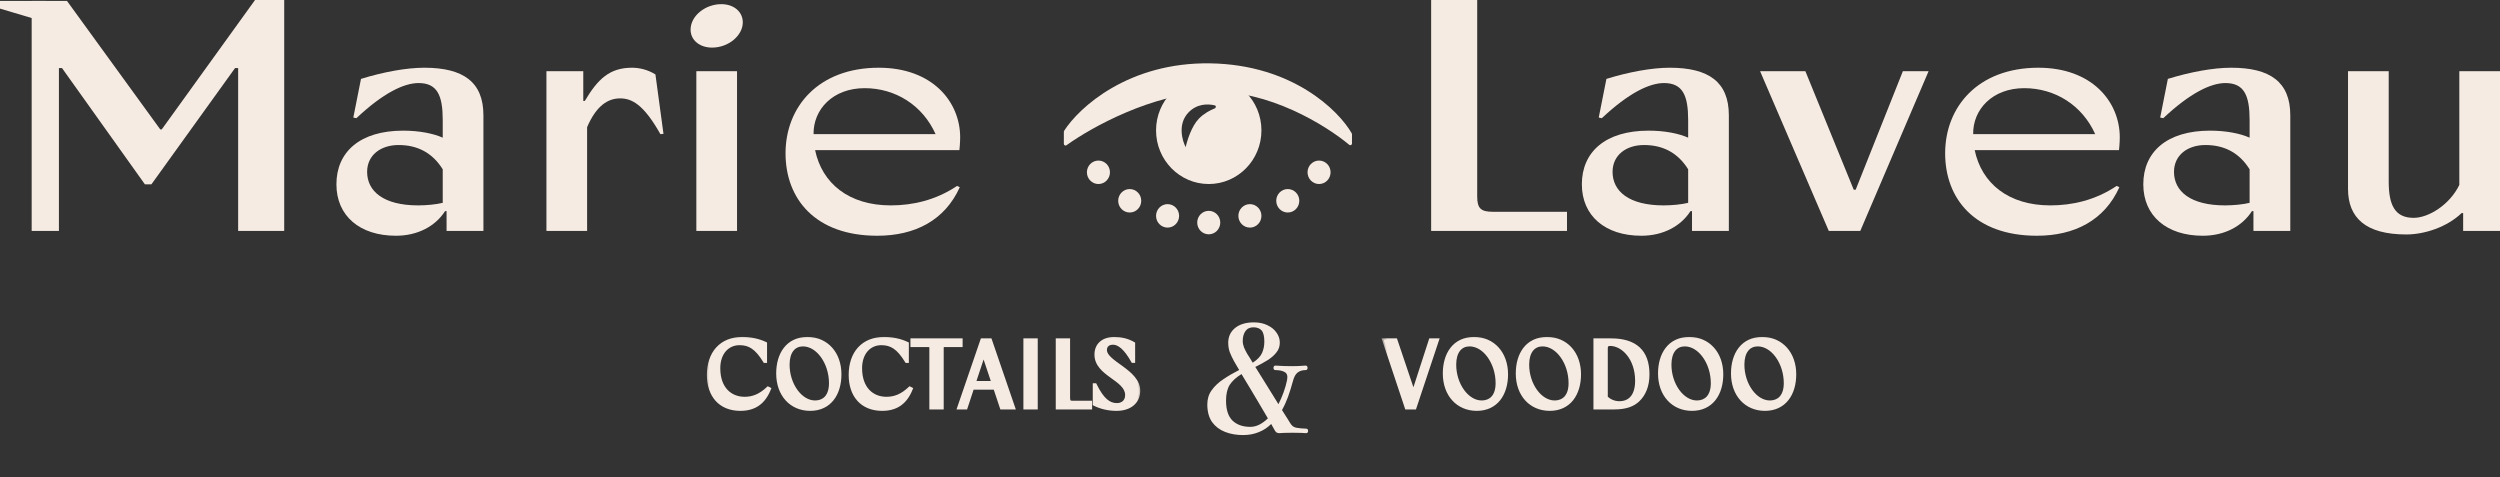<?xml version="1.0" encoding="UTF-8"?> <svg xmlns="http://www.w3.org/2000/svg" width="199" height="38" viewBox="0 0 199 38" fill="none"><rect x="0" y="0" width="199" height="38" fill="#333333" stroke="none"/><mask id="path-1-outside-1_133_11714" maskUnits="userSpaceOnUse" x="56" y="26.47" width="35" height="7" fill="black"><rect fill="white" x="56" y="26.47" width="35" height="7"></rect><path d="M60.936 27.34V28.77H60.869C60.202 27.677 59.648 27.354 58.861 27.354C57.932 27.354 57.213 28.088 57.213 29.309C57.213 30.935 58.157 31.706 59.273 31.706C59.947 31.706 60.524 31.467 61.131 30.89L61.251 30.95C60.794 32.103 60.022 32.583 58.929 32.583C57.296 32.583 56.389 31.467 56.389 29.849C56.389 28.096 57.386 26.942 59.086 26.942C59.76 26.942 60.389 27.077 60.936 27.34ZM64.273 26.942C65.801 26.942 66.857 28.119 66.857 29.796C66.857 31.362 66.055 32.583 64.49 32.583C62.962 32.583 61.906 31.422 61.906 29.729C61.906 28.186 62.677 26.942 64.273 26.942ZM62.73 29.025C62.73 30.605 63.733 31.998 64.879 31.998C65.576 31.998 66.108 31.542 66.108 30.5C66.108 28.89 65.097 27.452 63.913 27.452C63.217 27.452 62.73 27.984 62.73 29.025ZM72.223 27.34V28.77H72.156C71.489 27.677 70.935 27.354 70.148 27.354C69.219 27.354 68.5 28.088 68.5 29.309C68.5 30.935 69.444 31.706 70.56 31.706C71.234 31.706 71.811 31.467 72.418 30.89L72.538 30.95C72.081 32.103 71.309 32.583 70.216 32.583C68.583 32.583 67.676 31.467 67.676 29.849C67.676 28.096 68.672 26.942 70.373 26.942C71.047 26.942 71.676 27.077 72.223 27.34ZM72.592 27.504V27.055H76.502V27.504H75.199C75.049 27.504 74.997 27.549 74.997 27.706V32.47H74.098V27.706C74.098 27.557 74.038 27.504 73.888 27.504H72.592ZM79.716 32.47L79.192 30.897H77.409L76.892 32.47H76.308L78.166 27.055H78.832L80.69 32.47H79.716ZM77.559 30.448H79.035L78.293 28.231L77.559 30.448ZM82.483 27.055V32.47H81.584V27.055H82.483ZM85.365 32.021H86.811V32.47H84.159V27.055H85.058V31.661C85.058 31.946 85.133 32.021 85.365 32.021ZM90.236 27.34V28.763H90.161C89.569 27.699 89.045 27.317 88.596 27.317C88.206 27.317 87.989 27.534 87.989 27.864C87.989 28.86 90.641 29.519 90.641 31.1C90.641 31.976 89.981 32.583 88.88 32.583C88.289 32.583 87.667 32.463 87.105 32.178V30.628H87.18C87.749 31.796 88.274 32.208 88.903 32.208C89.3 32.208 89.682 31.983 89.682 31.444C89.682 30.156 87.24 29.841 87.24 28.223C87.24 27.437 87.794 26.942 88.701 26.942C89.217 26.942 89.749 27.055 90.236 27.34Z"></path></mask><path d="M60.936 27.34V28.77H60.869C60.202 27.677 59.648 27.354 58.861 27.354C57.932 27.354 57.213 28.088 57.213 29.309C57.213 30.935 58.157 31.706 59.273 31.706C59.947 31.706 60.524 31.467 61.131 30.89L61.251 30.95C60.794 32.103 60.022 32.583 58.929 32.583C57.296 32.583 56.389 31.467 56.389 29.849C56.389 28.096 57.386 26.942 59.086 26.942C59.76 26.942 60.389 27.077 60.936 27.34ZM64.273 26.942C65.801 26.942 66.857 28.119 66.857 29.796C66.857 31.362 66.055 32.583 64.49 32.583C62.962 32.583 61.906 31.422 61.906 29.729C61.906 28.186 62.677 26.942 64.273 26.942ZM62.73 29.025C62.73 30.605 63.733 31.998 64.879 31.998C65.576 31.998 66.108 31.542 66.108 30.5C66.108 28.89 65.097 27.452 63.913 27.452C63.217 27.452 62.73 27.984 62.73 29.025ZM72.223 27.34V28.77H72.156C71.489 27.677 70.935 27.354 70.148 27.354C69.219 27.354 68.5 28.088 68.5 29.309C68.5 30.935 69.444 31.706 70.56 31.706C71.234 31.706 71.811 31.467 72.418 30.89L72.538 30.95C72.081 32.103 71.309 32.583 70.216 32.583C68.583 32.583 67.676 31.467 67.676 29.849C67.676 28.096 68.672 26.942 70.373 26.942C71.047 26.942 71.676 27.077 72.223 27.34ZM72.592 27.504V27.055H76.502V27.504H75.199C75.049 27.504 74.997 27.549 74.997 27.706V32.47H74.098V27.706C74.098 27.557 74.038 27.504 73.888 27.504H72.592ZM79.716 32.47L79.192 30.897H77.409L76.892 32.47H76.308L78.166 27.055H78.832L80.69 32.47H79.716ZM77.559 30.448H79.035L78.293 28.231L77.559 30.448ZM82.483 27.055V32.47H81.584V27.055H82.483ZM85.365 32.021H86.811V32.47H84.159V27.055H85.058V31.661C85.058 31.946 85.133 32.021 85.365 32.021ZM90.236 27.34V28.763H90.161C89.569 27.699 89.045 27.317 88.596 27.317C88.206 27.317 87.989 27.534 87.989 27.864C87.989 28.86 90.641 29.519 90.641 31.1C90.641 31.976 89.981 32.583 88.88 32.583C88.289 32.583 87.667 32.463 87.105 32.178V30.628H87.18C87.749 31.796 88.274 32.208 88.903 32.208C89.3 32.208 89.682 31.983 89.682 31.444C89.682 30.156 87.24 29.841 87.24 28.223C87.24 27.437 87.794 26.942 88.701 26.942C89.217 26.942 89.749 27.055 90.236 27.34Z" fill="#F6EBE2"></path><path d="M60.936 27.34H61.057V27.263L60.989 27.23L60.936 27.34ZM60.936 28.77V28.891H61.057V28.77H60.936ZM60.869 28.77L60.765 28.833L60.801 28.891H60.869V28.77ZM61.131 30.89L61.185 30.781L61.109 30.743L61.047 30.802L61.131 30.89ZM61.251 30.95L61.364 30.994L61.404 30.891L61.305 30.841L61.251 30.95ZM60.936 27.34H60.815V28.77H60.936H61.057V27.34H60.936ZM60.936 28.77V28.649H60.869V28.77V28.891H60.936V28.77ZM60.869 28.77L60.972 28.707C60.635 28.154 60.319 27.783 59.978 27.552C59.634 27.318 59.273 27.233 58.861 27.233V27.354V27.476C59.236 27.476 59.546 27.552 59.842 27.753C60.142 27.956 60.436 28.293 60.765 28.833L60.869 28.77ZM58.861 27.354V27.233C58.363 27.233 57.918 27.431 57.598 27.794C57.279 28.156 57.092 28.675 57.092 29.309H57.213H57.335C57.335 28.723 57.507 28.264 57.78 27.954C58.052 27.645 58.431 27.476 58.861 27.476V27.354ZM57.213 29.309H57.092C57.092 30.146 57.335 30.777 57.737 31.201C58.138 31.625 58.687 31.828 59.273 31.828V31.706V31.585C58.744 31.585 58.262 31.402 57.913 31.034C57.563 30.665 57.335 30.099 57.335 29.309H57.213ZM59.273 31.706V31.828C59.983 31.828 60.589 31.572 61.215 30.978L61.131 30.89L61.047 30.802C60.459 31.361 59.911 31.585 59.273 31.585V31.706ZM61.131 30.89L61.077 30.998L61.197 31.058L61.251 30.95L61.305 30.841L61.185 30.781L61.131 30.89ZM61.251 30.95L61.138 30.905C60.916 31.465 60.622 31.852 60.26 32.099C59.898 32.346 59.458 32.461 58.929 32.461V32.583V32.704C59.493 32.704 59.985 32.58 60.397 32.299C60.808 32.018 61.129 31.588 61.364 30.994L61.251 30.95ZM58.929 32.583V32.461C58.142 32.461 57.542 32.193 57.137 31.742C56.731 31.288 56.511 30.636 56.511 29.849H56.389H56.268C56.268 30.68 56.501 31.395 56.956 31.903C57.413 32.414 58.083 32.704 58.929 32.704V32.583ZM56.389 29.849H56.511C56.511 28.995 56.753 28.3 57.19 27.82C57.625 27.341 58.265 27.064 59.086 27.064V26.942V26.821C58.207 26.821 57.498 27.12 57.01 27.657C56.524 28.192 56.268 28.95 56.268 29.849H56.389ZM59.086 26.942V27.064C59.744 27.064 60.355 27.195 60.884 27.449L60.936 27.34L60.989 27.23C60.424 26.959 59.776 26.821 59.086 26.821V26.942ZM64.273 26.942V27.064C65.004 27.064 65.617 27.344 66.048 27.822C66.48 28.3 66.736 28.983 66.736 29.796H66.857H66.978C66.978 28.932 66.706 28.188 66.228 27.659C65.749 27.129 65.07 26.821 64.273 26.821V26.942ZM66.857 29.796H66.736C66.736 30.56 66.54 31.227 66.165 31.701C65.793 32.172 65.238 32.461 64.49 32.461V32.583V32.704C65.308 32.704 65.935 32.383 66.356 31.852C66.773 31.324 66.978 30.598 66.978 29.796H66.857ZM64.49 32.583V32.461C63.758 32.461 63.146 32.184 62.715 31.709C62.283 31.233 62.027 30.55 62.027 29.729H61.906H61.785C61.785 30.6 62.057 31.345 62.535 31.872C63.014 32.401 63.694 32.704 64.49 32.704V32.583ZM61.906 29.729H62.027C62.027 28.976 62.216 28.308 62.587 27.832C62.955 27.359 63.51 27.064 64.273 27.064V26.942V26.821C63.44 26.821 62.812 27.148 62.395 27.683C61.982 28.213 61.785 28.939 61.785 29.729H61.906ZM62.73 29.025H62.608C62.608 29.84 62.867 30.608 63.276 31.175C63.685 31.741 64.255 32.12 64.879 32.12V31.998V31.877C64.358 31.877 63.853 31.559 63.473 31.033C63.094 30.509 62.851 29.791 62.851 29.025H62.73ZM64.879 31.998V32.12C65.255 32.12 65.598 31.996 65.845 31.721C66.091 31.448 66.229 31.041 66.229 30.5H66.108H65.987C65.987 31.001 65.859 31.343 65.665 31.559C65.472 31.773 65.201 31.877 64.879 31.877V31.998ZM66.108 30.5H66.229C66.229 29.671 65.969 28.884 65.553 28.302C65.138 27.721 64.557 27.331 63.913 27.331V27.452V27.573C64.453 27.573 64.969 27.902 65.356 28.443C65.741 28.982 65.987 29.719 65.987 30.5H66.108ZM63.913 27.452V27.331C63.531 27.331 63.199 27.478 62.965 27.773C62.734 28.064 62.608 28.487 62.608 29.025H62.73H62.851C62.851 28.521 62.969 28.158 63.155 27.923C63.339 27.692 63.599 27.573 63.913 27.573V27.452ZM72.223 27.34H72.344V27.263L72.275 27.23L72.223 27.34ZM72.223 28.77V28.891H72.344V28.77H72.223ZM72.156 28.77L72.052 28.833L72.088 28.891H72.156V28.77ZM72.418 30.89L72.472 30.781L72.396 30.743L72.334 30.802L72.418 30.89ZM72.538 30.95L72.65 30.994L72.691 30.891L72.592 30.841L72.538 30.95ZM72.223 27.34H72.102V28.77H72.223H72.344V27.34H72.223ZM72.223 28.77V28.649H72.156V28.77V28.891H72.223V28.77ZM72.156 28.77L72.259 28.707C71.922 28.154 71.606 27.783 71.265 27.552C70.921 27.318 70.56 27.233 70.148 27.233V27.354V27.476C70.523 27.476 70.833 27.552 71.129 27.753C71.428 27.956 71.723 28.293 72.052 28.833L72.156 28.77ZM70.148 27.354V27.233C69.65 27.233 69.204 27.431 68.885 27.794C68.566 28.156 68.379 28.675 68.379 29.309H68.5H68.622C68.622 28.723 68.794 28.264 69.067 27.954C69.339 27.645 69.717 27.476 70.148 27.476V27.354ZM68.5 29.309H68.379C68.379 30.146 68.622 30.777 69.024 31.201C69.425 31.625 69.974 31.828 70.56 31.828V31.706V31.585C70.031 31.585 69.549 31.402 69.2 31.034C68.85 30.665 68.622 30.099 68.622 29.309H68.5ZM70.56 31.706V31.828C71.27 31.828 71.876 31.572 72.501 30.978L72.418 30.89L72.334 30.802C71.746 31.361 71.198 31.585 70.56 31.585V31.706ZM72.418 30.89L72.364 30.998L72.483 31.058L72.538 30.95L72.592 30.841L72.472 30.781L72.418 30.89ZM72.538 30.95L72.425 30.905C72.203 31.465 71.909 31.852 71.547 32.099C71.185 32.346 70.744 32.461 70.216 32.461V32.583V32.704C70.78 32.704 71.272 32.58 71.684 32.299C72.095 32.018 72.415 31.588 72.65 30.994L72.538 30.95ZM70.216 32.583V32.461C69.428 32.461 68.828 32.193 68.424 31.742C68.018 31.288 67.798 30.636 67.798 29.849H67.676H67.555C67.555 30.68 67.788 31.395 68.243 31.903C68.7 32.414 69.37 32.704 70.216 32.704V32.583ZM67.676 29.849H67.798C67.798 28.995 68.04 28.3 68.477 27.82C68.912 27.341 69.552 27.064 70.373 27.064V26.942V26.821C69.494 26.821 68.785 27.12 68.297 27.657C67.811 28.192 67.555 28.95 67.555 29.849H67.676ZM70.373 26.942V27.064C71.031 27.064 71.642 27.195 72.171 27.449L72.223 27.34L72.275 27.23C71.71 26.959 71.063 26.821 70.373 26.821V26.942ZM72.592 27.504H72.471V27.626H72.592V27.504ZM72.592 27.055V26.933H72.471V27.055H72.592ZM76.502 27.055H76.624V26.933H76.502V27.055ZM76.502 27.504V27.626H76.624V27.504H76.502ZM74.997 32.47V32.592H75.118V32.47H74.997ZM74.098 32.47H73.976V32.592H74.098V32.47ZM72.592 27.504H72.713V27.055H72.592H72.471V27.504H72.592ZM72.592 27.055V27.176H76.502V27.055V26.933H72.592V27.055ZM76.502 27.055H76.381V27.504H76.502H76.624V27.055H76.502ZM76.502 27.504V27.383H75.199V27.504V27.626H76.502V27.504ZM75.199 27.504V27.383C75.12 27.383 75.025 27.393 74.957 27.459C74.888 27.527 74.875 27.622 74.875 27.706H74.997H75.118C75.118 27.634 75.132 27.628 75.126 27.633C75.123 27.636 75.123 27.634 75.134 27.631C75.146 27.628 75.166 27.626 75.199 27.626V27.504ZM74.997 27.706H74.875V32.47H74.997H75.118V27.706H74.997ZM74.997 32.47V32.349H74.098V32.47V32.592H74.997V32.47ZM74.098 32.47H74.219V27.706H74.098H73.976V32.47H74.098ZM74.098 27.706H74.219C74.219 27.62 74.203 27.527 74.132 27.461C74.064 27.396 73.972 27.383 73.888 27.383V27.504V27.626C73.919 27.626 73.939 27.628 73.952 27.632C73.958 27.634 73.962 27.635 73.964 27.636C73.965 27.637 73.965 27.637 73.965 27.637C73.966 27.637 73.966 27.637 73.966 27.637C73.966 27.637 73.966 27.637 73.966 27.637C73.966 27.637 73.966 27.637 73.966 27.637C73.966 27.637 73.966 27.637 73.966 27.637C73.966 27.638 73.966 27.638 73.966 27.638C73.967 27.64 73.969 27.642 73.97 27.647C73.973 27.658 73.976 27.676 73.976 27.706H74.098ZM73.888 27.504V27.383H72.592V27.504V27.626H73.888V27.504ZM79.716 32.47L79.601 32.509L79.629 32.592H79.716V32.47ZM79.192 30.897L79.307 30.859L79.279 30.776H79.192V30.897ZM77.409 30.897V30.776H77.321L77.294 30.86L77.409 30.897ZM76.892 32.47V32.592H76.98L77.008 32.508L76.892 32.47ZM76.308 32.47L76.193 32.431L76.138 32.592H76.308V32.47ZM78.166 27.055V26.933H78.079L78.051 27.015L78.166 27.055ZM78.832 27.055L78.947 27.015L78.919 26.933H78.832V27.055ZM80.69 32.47V32.592H80.86L80.805 32.431L80.69 32.47ZM77.559 30.448L77.444 30.41L77.391 30.569H77.559V30.448ZM79.035 30.448V30.569H79.203L79.15 30.41L79.035 30.448ZM78.293 28.231L78.408 28.192L78.293 27.847L78.178 28.193L78.293 28.231ZM79.716 32.47L79.831 32.432L79.307 30.859L79.192 30.897L79.077 30.936L79.601 32.509L79.716 32.47ZM79.192 30.897V30.776H77.409V30.897V31.019H79.192V30.897ZM77.409 30.897L77.294 30.86L76.777 32.432L76.892 32.47L77.008 32.508L77.525 30.935L77.409 30.897ZM76.892 32.47V32.349H76.308V32.47V32.592H76.892V32.47ZM76.308 32.47L76.423 32.51L78.281 27.094L78.166 27.055L78.051 27.015L76.193 32.431L76.308 32.47ZM78.166 27.055V27.176H78.832V27.055V26.933H78.166V27.055ZM78.832 27.055L78.718 27.094L80.575 32.51L80.69 32.47L80.805 32.431L78.947 27.015L78.832 27.055ZM80.69 32.47V32.349H79.716V32.47V32.592H80.69V32.47ZM77.559 30.448V30.569H79.035V30.448V30.327H77.559V30.448ZM79.035 30.448L79.15 30.41L78.408 28.192L78.293 28.231L78.178 28.269L78.92 30.486L79.035 30.448ZM78.293 28.231L78.178 28.193L77.444 30.41L77.559 30.448L77.674 30.486L78.408 28.269L78.293 28.231ZM82.483 27.055H82.604V26.933H82.483V27.055ZM82.483 32.47V32.592H82.604V32.47H82.483ZM81.584 32.47H81.463V32.592H81.584V32.47ZM81.584 27.055V26.933H81.463V27.055H81.584ZM82.483 27.055H82.362V32.47H82.483H82.604V27.055H82.483ZM82.483 32.47V32.349H81.584V32.47V32.592H82.483V32.47ZM81.584 32.47H81.706V27.055H81.584H81.463V32.47H81.584ZM81.584 27.055V27.176H82.483V27.055V26.933H81.584V27.055ZM86.811 32.021H86.932V31.9H86.811V32.021ZM86.811 32.47V32.592H86.932V32.47H86.811ZM84.159 32.47H84.038V32.592H84.159V32.47ZM84.159 27.055V26.933H84.038V27.055H84.159ZM85.058 27.055H85.179V26.933H85.058V27.055ZM85.365 32.021V32.142H86.811V32.021V31.9H85.365V32.021ZM86.811 32.021H86.689V32.47H86.811H86.932V32.021H86.811ZM86.811 32.47V32.349H84.159V32.47V32.592H86.811V32.47ZM84.159 32.47H84.28V27.055H84.159H84.038V32.47H84.159ZM84.159 27.055V27.176H85.058V27.055V26.933H84.159V27.055ZM85.058 27.055H84.937V31.661H85.058H85.179V27.055H85.058ZM85.058 31.661H84.937C84.937 31.805 84.953 31.937 85.033 32.028C85.118 32.125 85.243 32.142 85.365 32.142V32.021V31.9C85.254 31.9 85.226 31.88 85.215 31.868C85.2 31.85 85.179 31.802 85.179 31.661H85.058ZM90.236 27.34H90.357V27.27L90.297 27.235L90.236 27.34ZM90.236 28.763V28.884H90.357V28.763H90.236ZM90.161 28.763L90.055 28.822L90.09 28.884H90.161V28.763ZM87.105 32.178H86.984V32.253L87.05 32.286L87.105 32.178ZM87.105 30.628V30.506H86.984V30.628H87.105ZM87.18 30.628L87.289 30.575L87.256 30.506H87.18V30.628ZM90.236 27.34H90.115V28.763H90.236H90.357V27.34H90.236ZM90.236 28.763V28.641H90.161V28.763V28.884H90.236V28.763ZM90.161 28.763L90.267 28.704C89.674 27.637 89.118 27.196 88.596 27.196V27.317V27.438C88.972 27.438 89.465 27.761 90.055 28.822L90.161 28.763ZM88.596 27.317V27.196C88.379 27.196 88.195 27.256 88.064 27.378C87.932 27.5 87.868 27.672 87.868 27.864H87.989H88.11C88.11 27.727 88.155 27.624 88.229 27.556C88.304 27.486 88.423 27.438 88.596 27.438V27.317ZM87.989 27.864H87.868C87.868 28.168 88.069 28.427 88.322 28.657C88.576 28.889 88.917 29.121 89.243 29.36C89.574 29.603 89.895 29.858 90.133 30.145C90.37 30.43 90.519 30.741 90.519 31.1H90.641H90.762C90.762 30.668 90.58 30.304 90.32 29.99C90.061 29.678 89.719 29.409 89.387 29.165C89.049 28.917 88.727 28.699 88.485 28.478C88.24 28.255 88.11 28.058 88.11 27.864H87.989ZM90.641 31.1H90.519C90.519 31.505 90.368 31.842 90.094 32.078C89.819 32.316 89.409 32.461 88.88 32.461V32.583V32.704C89.453 32.704 89.923 32.546 90.253 32.262C90.584 31.976 90.762 31.57 90.762 31.1H90.641ZM88.88 32.583V32.461C88.304 32.461 87.702 32.345 87.16 32.07L87.105 32.178L87.05 32.286C87.632 32.581 88.273 32.704 88.88 32.704V32.583ZM87.105 32.178H87.226V30.628H87.105H86.984V32.178H87.105ZM87.105 30.628V30.749H87.18V30.628V30.506H87.105V30.628ZM87.18 30.628L87.071 30.681C87.359 31.271 87.64 31.683 87.938 31.947C88.24 32.215 88.557 32.33 88.903 32.33V32.208V32.087C88.619 32.087 88.359 31.996 88.099 31.765C87.836 31.532 87.571 31.153 87.289 30.575L87.18 30.628ZM88.903 32.208V32.33C89.123 32.33 89.348 32.267 89.52 32.121C89.695 31.971 89.803 31.745 89.803 31.444H89.682H89.561C89.561 31.683 89.478 31.838 89.362 31.936C89.244 32.037 89.08 32.087 88.903 32.087V32.208ZM89.682 31.444H89.803C89.803 31.079 89.628 30.789 89.387 30.541C89.149 30.295 88.832 30.077 88.532 29.859C87.914 29.412 87.361 28.962 87.361 28.223H87.24H87.119C87.119 29.102 87.786 29.619 88.39 30.056C88.7 30.28 88.994 30.483 89.213 30.709C89.43 30.933 89.561 31.165 89.561 31.444H89.682ZM87.24 28.223H87.361C87.361 27.86 87.488 27.575 87.71 27.379C87.935 27.181 88.269 27.064 88.701 27.064V26.942V26.821C88.226 26.821 87.83 26.951 87.55 27.197C87.269 27.445 87.119 27.8 87.119 28.223H87.24ZM88.701 26.942V27.064C89.2 27.064 89.71 27.172 90.175 27.444L90.236 27.34L90.297 27.235C89.789 26.937 89.235 26.821 88.701 26.821V26.942Z" fill="#F6EBE2" mask="url(#path-1-outside-1_133_11714)"></path><path d="M98.943 34.631C98.421 34.631 97.945 34.548 97.517 34.381C97.089 34.214 96.744 33.953 96.483 33.597C96.229 33.234 96.102 32.766 96.102 32.193C96.102 31.757 96.218 31.38 96.45 31.061C96.683 30.734 96.991 30.444 97.376 30.19C97.76 29.928 98.181 29.682 98.638 29.45C98.544 29.283 98.461 29.141 98.388 29.025C98.315 28.901 98.261 28.807 98.225 28.742C98.101 28.517 97.993 28.288 97.898 28.056C97.811 27.817 97.767 27.559 97.767 27.283C97.767 26.797 97.949 26.405 98.312 26.108C98.682 25.81 99.179 25.661 99.803 25.661C100.224 25.661 100.587 25.737 100.892 25.89C101.204 26.035 101.443 26.231 101.61 26.478C101.784 26.717 101.872 26.982 101.872 27.272C101.872 27.57 101.784 27.828 101.61 28.045C101.443 28.263 101.215 28.466 100.924 28.655C100.634 28.836 100.3 29.021 99.923 29.21C100.097 29.486 100.289 29.794 100.5 30.135C100.71 30.476 100.924 30.821 101.142 31.169C101.36 31.518 101.567 31.852 101.763 32.171C101.908 31.895 102.038 31.598 102.155 31.278C102.278 30.952 102.376 30.614 102.448 30.266C102.514 29.939 102.456 29.725 102.274 29.624C102.093 29.515 101.846 29.46 101.534 29.46C101.425 29.46 101.371 29.402 101.371 29.286C101.371 29.163 101.425 29.101 101.534 29.101C101.621 29.101 101.755 29.108 101.937 29.123C102.118 29.137 102.405 29.145 102.797 29.145C103.167 29.145 103.428 29.137 103.581 29.123C103.733 29.108 103.846 29.101 103.918 29.101C104.027 29.101 104.081 29.163 104.081 29.286C104.081 29.402 104.027 29.46 103.918 29.46C103.664 29.46 103.454 29.526 103.287 29.656C103.12 29.787 102.993 30.026 102.906 30.375C102.79 30.803 102.663 31.209 102.525 31.594C102.387 31.971 102.227 32.32 102.046 32.639C102.22 32.9 102.365 33.129 102.481 33.325C102.605 33.514 102.681 33.637 102.71 33.695C102.768 33.789 102.837 33.869 102.917 33.934C102.996 33.993 103.098 34.032 103.221 34.054C103.323 34.069 103.439 34.083 103.57 34.098C103.708 34.112 103.835 34.12 103.951 34.12C104.067 34.12 104.125 34.181 104.125 34.305C104.125 34.421 104.067 34.479 103.951 34.479C103.878 34.479 103.755 34.472 103.581 34.457C103.406 34.45 103.171 34.446 102.873 34.446C102.612 34.446 102.39 34.45 102.209 34.457C102.028 34.472 101.904 34.479 101.839 34.479C101.759 34.479 101.69 34.464 101.632 34.435C101.574 34.406 101.52 34.345 101.469 34.25C101.432 34.178 101.338 34.011 101.186 33.749C100.895 34.04 100.562 34.258 100.184 34.403C99.814 34.555 99.4 34.631 98.943 34.631ZM99.52 33.978C99.767 33.978 100.006 33.92 100.239 33.804C100.478 33.681 100.707 33.514 100.924 33.303C100.736 32.977 100.518 32.606 100.271 32.193C100.025 31.772 99.774 31.351 99.52 30.93C99.266 30.502 99.034 30.117 98.823 29.776C98.388 30.045 98.072 30.335 97.876 30.647C97.688 30.959 97.593 31.373 97.593 31.888C97.593 32.614 97.764 33.144 98.105 33.477C98.453 33.811 98.925 33.978 99.52 33.978ZM99.716 28.872C100.093 28.626 100.34 28.368 100.456 28.1C100.58 27.831 100.641 27.53 100.641 27.196C100.641 26.768 100.569 26.47 100.424 26.303C100.279 26.137 100.061 26.053 99.77 26.053C99.487 26.053 99.273 26.158 99.128 26.369C98.99 26.572 98.921 26.833 98.921 27.152C98.921 27.312 98.958 27.486 99.03 27.675C99.11 27.857 99.197 28.027 99.291 28.187C99.335 28.252 99.393 28.343 99.466 28.459C99.538 28.575 99.622 28.713 99.716 28.872Z" fill="#F6EBE2"></path><mask id="path-4-outside-2_133_11714" maskUnits="userSpaceOnUse" x="109.956" y="26.47" width="34" height="7" fill="black"><rect fill="white" x="109.956" y="26.47" width="34" height="7"></rect><path d="M112.472 31.1H112.547L113.858 27.055H114.427L112.622 32.47H111.948L110.143 27.055H111.109L112.472 31.1ZM117.336 26.942C118.864 26.942 119.92 28.119 119.92 29.796C119.92 31.362 119.119 32.583 117.553 32.583C116.025 32.583 114.969 31.422 114.969 29.729C114.969 28.186 115.74 26.942 117.336 26.942ZM115.793 29.025C115.793 30.605 116.797 31.998 117.943 31.998C118.639 31.998 119.171 31.542 119.171 30.5C119.171 28.89 118.16 27.452 116.976 27.452C116.28 27.452 115.793 27.984 115.793 29.025ZM123.144 26.942C124.672 26.942 125.728 28.119 125.728 29.796C125.728 31.362 124.927 32.583 123.361 32.583C121.833 32.583 120.777 31.422 120.777 29.729C120.777 28.186 121.548 26.942 123.144 26.942ZM121.601 29.025C121.601 30.605 122.605 31.998 123.751 31.998C124.447 31.998 124.979 31.542 124.979 30.5C124.979 28.89 123.968 27.452 122.784 27.452C122.088 27.452 121.601 27.984 121.601 29.025ZM126.959 27.055H128.225C130.18 27.055 131.177 27.961 131.177 29.796C131.177 30.733 130.877 31.384 130.435 31.826C130.008 32.253 129.409 32.47 128.472 32.47H126.959V27.055ZM127.858 27.714V31.639C128.12 31.879 128.465 32.058 128.922 32.058C129.589 32.058 130.278 31.639 130.278 30.313C130.278 28.53 129.177 27.414 128.165 27.414C127.956 27.414 127.858 27.504 127.858 27.714ZM134.467 26.942C135.995 26.942 137.051 28.119 137.051 29.796C137.051 31.362 136.25 32.583 134.685 32.583C133.156 32.583 132.1 31.422 132.1 29.729C132.1 28.186 132.872 26.942 134.467 26.942ZM132.924 29.025C132.924 30.605 133.928 31.998 135.074 31.998C135.771 31.998 136.302 31.542 136.302 30.5C136.302 28.89 135.291 27.452 134.108 27.452C133.411 27.452 132.924 27.984 132.924 29.025ZM140.275 26.942C141.803 26.942 142.859 28.119 142.859 29.796C142.859 31.362 142.058 32.583 140.492 32.583C138.964 32.583 137.908 31.422 137.908 29.729C137.908 28.186 138.68 26.942 140.275 26.942ZM138.732 29.025C138.732 30.605 139.736 31.998 140.882 31.998C141.579 31.998 142.11 31.542 142.11 30.5C142.11 28.89 141.099 27.452 139.916 27.452C139.219 27.452 138.732 27.984 138.732 29.025Z"></path></mask><path d="M112.472 31.1H112.547L113.858 27.055H114.427L112.622 32.47H111.948L110.143 27.055H111.109L112.472 31.1ZM117.336 26.942C118.864 26.942 119.92 28.119 119.92 29.796C119.92 31.362 119.119 32.583 117.553 32.583C116.025 32.583 114.969 31.422 114.969 29.729C114.969 28.186 115.74 26.942 117.336 26.942ZM115.793 29.025C115.793 30.605 116.797 31.998 117.943 31.998C118.639 31.998 119.171 31.542 119.171 30.5C119.171 28.89 118.16 27.452 116.976 27.452C116.28 27.452 115.793 27.984 115.793 29.025ZM123.144 26.942C124.672 26.942 125.728 28.119 125.728 29.796C125.728 31.362 124.927 32.583 123.361 32.583C121.833 32.583 120.777 31.422 120.777 29.729C120.777 28.186 121.548 26.942 123.144 26.942ZM121.601 29.025C121.601 30.605 122.605 31.998 123.751 31.998C124.447 31.998 124.979 31.542 124.979 30.5C124.979 28.89 123.968 27.452 122.784 27.452C122.088 27.452 121.601 27.984 121.601 29.025ZM126.959 27.055H128.225C130.18 27.055 131.177 27.961 131.177 29.796C131.177 30.733 130.877 31.384 130.435 31.826C130.008 32.253 129.409 32.47 128.472 32.47H126.959V27.055ZM127.858 27.714V31.639C128.12 31.879 128.465 32.058 128.922 32.058C129.589 32.058 130.278 31.639 130.278 30.313C130.278 28.53 129.177 27.414 128.165 27.414C127.956 27.414 127.858 27.504 127.858 27.714ZM134.467 26.942C135.995 26.942 137.051 28.119 137.051 29.796C137.051 31.362 136.25 32.583 134.685 32.583C133.156 32.583 132.1 31.422 132.1 29.729C132.1 28.186 132.872 26.942 134.467 26.942ZM132.924 29.025C132.924 30.605 133.928 31.998 135.074 31.998C135.771 31.998 136.302 31.542 136.302 30.5C136.302 28.89 135.291 27.452 134.108 27.452C133.411 27.452 132.924 27.984 132.924 29.025ZM140.275 26.942C141.803 26.942 142.859 28.119 142.859 29.796C142.859 31.362 142.058 32.583 140.492 32.583C138.964 32.583 137.908 31.422 137.908 29.729C137.908 28.186 138.68 26.942 140.275 26.942ZM138.732 29.025C138.732 30.605 139.736 31.998 140.882 31.998C141.579 31.998 142.11 31.542 142.11 30.5C142.11 28.89 141.099 27.452 139.916 27.452C139.219 27.452 138.732 27.984 138.732 29.025Z" fill="#F6EBE2"></path><path d="M112.472 31.1L112.357 31.138L112.385 31.221H112.472V31.1ZM112.547 31.1V31.221H112.635L112.663 31.137L112.547 31.1ZM113.858 27.055V26.933H113.77L113.743 27.017L113.858 27.055ZM114.427 27.055L114.542 27.093L114.596 26.933H114.427V27.055ZM112.622 32.47V32.592H112.71L112.737 32.509L112.622 32.47ZM111.948 32.47L111.833 32.509L111.861 32.592H111.948V32.47ZM110.143 27.055V26.933H109.975L110.028 27.093L110.143 27.055ZM111.109 27.055L111.224 27.016L111.196 26.933H111.109V27.055ZM112.472 31.1V31.221H112.547V31.1V30.978H112.472V31.1ZM112.547 31.1L112.663 31.137L113.973 27.092L113.858 27.055L113.743 27.017L112.432 31.062L112.547 31.1ZM113.858 27.055V27.176H114.427V27.055V26.933H113.858V27.055ZM114.427 27.055L114.312 27.017L112.507 32.432L112.622 32.47L112.737 32.509L114.542 27.093L114.427 27.055ZM112.622 32.47V32.349H111.948V32.47V32.592H112.622V32.47ZM111.948 32.47L112.063 32.432L110.258 27.017L110.143 27.055L110.028 27.093L111.833 32.509L111.948 32.47ZM110.143 27.055V27.176H111.109V27.055V26.933H110.143V27.055ZM111.109 27.055L110.994 27.094L112.357 31.138L112.472 31.1L112.587 31.061L111.224 27.016L111.109 27.055ZM117.336 26.942V27.064C118.067 27.064 118.68 27.344 119.111 27.822C119.543 28.3 119.799 28.983 119.799 29.796H119.92H120.041C120.041 28.932 119.769 28.188 119.291 27.659C118.812 27.129 118.133 26.821 117.336 26.821V26.942ZM119.92 29.796H119.799C119.799 30.56 119.603 31.227 119.229 31.701C118.857 32.172 118.301 32.461 117.553 32.461V32.583V32.704C118.371 32.704 118.999 32.383 119.419 31.852C119.836 31.324 120.041 30.598 120.041 29.796H119.92ZM117.553 32.583V32.461C116.822 32.461 116.209 32.184 115.778 31.709C115.346 31.233 115.09 30.55 115.09 29.729H114.969H114.848C114.848 30.6 115.12 31.345 115.598 31.872C116.077 32.401 116.757 32.704 117.553 32.704V32.583ZM114.969 29.729H115.09C115.09 28.976 115.279 28.308 115.65 27.832C116.018 27.359 116.573 27.064 117.336 27.064V26.942V26.821C116.503 26.821 115.875 27.148 115.458 27.683C115.045 28.213 114.848 28.939 114.848 29.729H114.969ZM115.793 29.025H115.672C115.672 29.84 115.93 30.608 116.34 31.175C116.748 31.741 117.318 32.12 117.943 32.12V31.998V31.877C117.421 31.877 116.916 31.559 116.536 31.033C116.158 30.509 115.914 29.791 115.914 29.025H115.793ZM117.943 31.998V32.12C118.318 32.12 118.661 31.996 118.908 31.721C119.154 31.448 119.292 31.041 119.292 30.5H119.171H119.05C119.05 31.001 118.922 31.343 118.728 31.559C118.535 31.773 118.264 31.877 117.943 31.877V31.998ZM119.171 30.5H119.292C119.292 29.671 119.032 28.884 118.616 28.302C118.201 27.721 117.62 27.331 116.976 27.331V27.452V27.573C117.516 27.573 118.032 27.902 118.419 28.443C118.804 28.982 119.05 29.719 119.05 30.5H119.171ZM116.976 27.452V27.331C116.594 27.331 116.262 27.478 116.028 27.773C115.797 28.064 115.672 28.487 115.672 29.025H115.793H115.914C115.914 28.521 116.032 28.158 116.218 27.923C116.402 27.692 116.662 27.573 116.976 27.573V27.452ZM123.144 26.942V27.064C123.875 27.064 124.488 27.344 124.919 27.822C125.351 28.3 125.607 28.983 125.607 29.796H125.728H125.849C125.849 28.932 125.577 28.188 125.099 27.659C124.62 27.129 123.941 26.821 123.144 26.821V26.942ZM125.728 29.796H125.607C125.607 30.56 125.411 31.227 125.036 31.701C124.665 32.172 124.109 32.461 123.361 32.461V32.583V32.704C124.179 32.704 124.807 32.383 125.227 31.852C125.644 31.324 125.849 30.598 125.849 29.796H125.728ZM123.361 32.583V32.461C122.63 32.461 122.017 32.184 121.586 31.709C121.154 31.233 120.898 30.55 120.898 29.729H120.777H120.656C120.656 30.6 120.928 31.345 121.406 31.872C121.885 32.401 122.565 32.704 123.361 32.704V32.583ZM120.777 29.729H120.898C120.898 28.976 121.087 28.308 121.458 27.832C121.826 27.359 122.381 27.064 123.144 27.064V26.942V26.821C122.311 26.821 121.683 27.148 121.266 27.683C120.853 28.213 120.656 28.939 120.656 29.729H120.777ZM121.601 29.025H121.48C121.48 29.84 121.738 30.608 122.148 31.175C122.556 31.741 123.126 32.12 123.751 32.12V31.998V31.877C123.229 31.877 122.724 31.559 122.344 31.033C121.966 30.509 121.722 29.791 121.722 29.025H121.601ZM123.751 31.998V32.12C124.126 32.12 124.469 31.996 124.716 31.721C124.962 31.448 125.1 31.041 125.1 30.5H124.979H124.858C124.858 31.001 124.73 31.343 124.536 31.559C124.343 31.773 124.072 31.877 123.751 31.877V31.998ZM124.979 30.5H125.1C125.1 29.671 124.84 28.884 124.424 28.302C124.009 27.721 123.428 27.331 122.784 27.331V27.452V27.573C123.324 27.573 123.84 27.902 124.227 28.443C124.612 28.982 124.858 29.719 124.858 30.5H124.979ZM122.784 27.452V27.331C122.402 27.331 122.07 27.478 121.836 27.773C121.605 28.064 121.48 28.487 121.48 29.025H121.601H121.722C121.722 28.521 121.84 28.158 122.026 27.923C122.21 27.692 122.47 27.573 122.784 27.573V27.452ZM126.959 27.055V26.933H126.838V27.055H126.959ZM130.435 31.826L130.521 31.912L130.435 31.826ZM126.959 32.47H126.838V32.592H126.959V32.47ZM127.858 31.639H127.737V31.692L127.776 31.729L127.858 31.639ZM126.959 27.055V27.176H128.225V27.055V26.933H126.959V27.055ZM128.225 27.055V27.176C129.186 27.176 129.889 27.399 130.352 27.826C130.812 28.252 131.055 28.9 131.055 29.796H131.177H131.298C131.298 28.857 131.043 28.134 130.516 27.648C129.992 27.164 129.219 26.933 128.225 26.933V27.055ZM131.177 29.796H131.055C131.055 30.704 130.766 31.324 130.349 31.74L130.435 31.826L130.521 31.912C130.988 31.445 131.298 30.761 131.298 29.796H131.177ZM130.435 31.826L130.349 31.74C129.953 32.137 129.39 32.349 128.472 32.349V32.47V32.592C129.428 32.592 130.063 32.369 130.521 31.912L130.435 31.826ZM128.472 32.47V32.349H126.959V32.47V32.592H128.472V32.47ZM126.959 32.47H127.081V27.055H126.959H126.838V32.47H126.959ZM127.858 27.714H127.737V31.639H127.858H127.98V27.714H127.858ZM127.858 31.639L127.776 31.729C128.057 31.985 128.429 32.18 128.922 32.18V32.058V31.937C128.501 31.937 128.184 31.773 127.94 31.549L127.858 31.639ZM128.922 32.058V32.18C129.28 32.18 129.654 32.066 129.938 31.766C130.221 31.466 130.399 30.996 130.399 30.313H130.278H130.156C130.156 30.956 129.99 31.358 129.762 31.6C129.534 31.841 129.23 31.937 128.922 31.937V32.058ZM130.278 30.313H130.399C130.399 28.49 129.267 27.293 128.165 27.293V27.414V27.536C129.086 27.536 130.156 28.571 130.156 30.313H130.278ZM128.165 27.414V27.293C128.046 27.293 127.932 27.318 127.849 27.398C127.765 27.479 127.737 27.593 127.737 27.714H127.858H127.98C127.98 27.625 128 27.589 128.017 27.573C128.035 27.555 128.075 27.536 128.165 27.536V27.414ZM134.467 26.942V27.064C135.198 27.064 135.811 27.344 136.242 27.822C136.674 28.3 136.93 28.983 136.93 29.796H137.051H137.173C137.173 28.932 136.901 28.188 136.422 27.659C135.943 27.129 135.264 26.821 134.467 26.821V26.942ZM137.051 29.796H136.93C136.93 30.56 136.735 31.227 136.36 31.701C135.988 32.172 135.432 32.461 134.685 32.461V32.583V32.704C135.502 32.704 136.13 32.383 136.55 31.852C136.968 31.324 137.173 30.598 137.173 29.796H137.051ZM134.685 32.583V32.461C133.953 32.461 133.34 32.184 132.909 31.709C132.478 31.233 132.222 30.55 132.222 29.729H132.1H131.979C131.979 30.6 132.251 31.345 132.73 31.872C133.209 32.401 133.888 32.704 134.685 32.704V32.583ZM132.1 29.729H132.222C132.222 28.976 132.41 28.308 132.781 27.832C133.149 27.359 133.705 27.064 134.467 27.064V26.942V26.821C133.634 26.821 133.006 27.148 132.59 27.683C132.176 28.213 131.979 28.939 131.979 29.729H132.1ZM132.924 29.025H132.803C132.803 29.84 133.061 30.608 133.471 31.175C133.88 31.741 134.45 32.12 135.074 32.12V31.998V31.877C134.552 31.877 134.048 31.559 133.668 31.033C133.289 30.509 133.046 29.791 133.046 29.025H132.924ZM135.074 31.998V32.12C135.45 32.12 135.792 31.996 136.04 31.721C136.286 31.448 136.424 31.041 136.424 30.5H136.302H136.181C136.181 31.001 136.053 31.343 135.859 31.559C135.667 31.773 135.395 31.877 135.074 31.877V31.998ZM136.302 30.5H136.424C136.424 29.671 136.164 28.884 135.748 28.302C135.333 27.721 134.751 27.331 134.108 27.331V27.452V27.573C134.648 27.573 135.164 27.902 135.55 28.443C135.936 28.982 136.181 29.719 136.181 30.5H136.302ZM134.108 27.452V27.331C133.726 27.331 133.394 27.478 133.16 27.773C132.929 28.064 132.803 28.487 132.803 29.025H132.924H133.046C133.046 28.521 133.163 28.158 133.35 27.923C133.534 27.692 133.793 27.573 134.108 27.573V27.452ZM140.275 26.942V27.064C141.006 27.064 141.619 27.344 142.05 27.822C142.482 28.3 142.738 28.983 142.738 29.796H142.859H142.981C142.981 28.932 142.709 28.188 142.23 27.659C141.751 27.129 141.072 26.821 140.275 26.821V26.942ZM142.859 29.796H142.738C142.738 30.56 142.543 31.227 142.168 31.701C141.796 32.172 141.24 32.461 140.492 32.461V32.583V32.704C141.31 32.704 141.938 32.383 142.358 31.852C142.776 31.324 142.981 30.598 142.981 29.796H142.859ZM140.492 32.583V32.461C139.761 32.461 139.148 32.184 138.717 31.709C138.286 31.233 138.03 30.55 138.03 29.729H137.908H137.787C137.787 30.6 138.059 31.345 138.538 31.872C139.017 32.401 139.696 32.704 140.492 32.704V32.583ZM137.908 29.729H138.03C138.03 28.976 138.218 28.308 138.589 27.832C138.957 27.359 139.513 27.064 140.275 27.064V26.942V26.821C139.442 26.821 138.814 27.148 138.398 27.683C137.984 28.213 137.787 28.939 137.787 29.729H137.908ZM138.732 29.025H138.611C138.611 29.84 138.869 30.608 139.279 31.175C139.688 31.741 140.258 32.12 140.882 32.12V31.998V31.877C140.36 31.877 139.856 31.559 139.476 31.033C139.097 30.509 138.854 29.791 138.854 29.025H138.732ZM140.882 31.998V32.12C141.258 32.12 141.6 31.996 141.848 31.721C142.094 31.448 142.232 31.041 142.232 30.5H142.11H141.989C141.989 31.001 141.861 31.343 141.667 31.559C141.475 31.773 141.203 31.877 140.882 31.877V31.998ZM142.11 30.5H142.232C142.232 29.671 141.972 28.884 141.556 28.302C141.141 27.721 140.559 27.331 139.916 27.331V27.452V27.573C140.456 27.573 140.972 27.902 141.358 28.443C141.744 28.982 141.989 29.719 141.989 30.5H142.11ZM139.916 27.452V27.331C139.534 27.331 139.202 27.478 138.968 27.773C138.737 28.064 138.611 28.487 138.611 29.025H138.732H138.854C138.854 28.521 138.971 28.158 139.158 27.923C139.342 27.692 139.601 27.573 139.916 27.573V27.452Z" fill="#F6EBE2" mask="url(#path-4-outside-2_133_11714)"></path><path d="M0 0.075H3.666V0.99L2.566 1.448L0 0.685V0.075Z" fill="#F6EBE2"></path><path d="M2.521 0.074H5.332L12.755 10.298H12.877L20.301 0H22.623V18.384H18.957V5.416H18.712L12.053 14.671H11.533L4.934 5.416H4.69V18.384H2.521V0.074Z" fill="#F6EBE2"></path><path d="M28.124 9.357L28.735 6.28C30.537 5.721 32.37 5.391 33.775 5.391C36.891 5.391 38.48 6.535 38.48 9.179V18.384H35.547V16.807H35.425C34.661 18.002 33.256 18.765 31.515 18.765C28.643 18.765 26.779 17.189 26.779 14.671C26.779 12.103 28.643 10.4 32.095 10.4C33.378 10.4 34.508 10.629 35.242 10.959V9.561C35.242 7.603 34.814 6.611 33.317 6.611C32.156 6.611 30.506 7.399 28.368 9.408L28.124 9.357ZM35.242 16.146V13.476C34.417 12.154 33.225 11.544 31.729 11.544C30.293 11.544 29.223 12.357 29.223 13.68C29.223 15.231 30.537 16.349 33.286 16.349C33.959 16.349 34.722 16.273 35.242 16.146Z" fill="#F6EBE2"></path><path d="M46.734 10.12V18.384H43.496V5.67H46.429V8.035H46.551C47.59 6.28 48.536 5.391 50.308 5.391C50.889 5.391 51.561 5.543 52.172 5.924L52.813 10.654L52.569 10.679C51.225 8.289 50.278 7.832 49.361 7.832C48.384 7.832 47.467 8.416 46.734 10.12Z" fill="#F6EBE2"></path><path d="M54.971 2.365C54.971 1.246 56.162 0.331 57.415 0.331C58.423 0.331 59.126 0.941 59.126 1.78C59.126 2.822 57.995 3.789 56.682 3.789C55.674 3.789 54.971 3.178 54.971 2.365ZM55.429 5.67H58.667V18.384H55.429V5.67Z" fill="#F6EBE2"></path><path d="M69.953 5.391C74.23 5.391 76.429 8.111 76.429 10.934C76.429 11.391 76.368 11.951 76.368 11.951H64.882C65.432 14.595 67.57 16.349 70.9 16.349C72.641 16.349 74.474 15.943 76.185 14.799L76.399 14.9C75.207 17.545 72.825 18.765 69.831 18.765C64.882 18.765 62.529 15.816 62.529 12.205C62.529 8.518 65.126 5.391 69.953 5.391ZM64.76 10.679H74.474C73.436 8.365 71.266 7.018 68.823 7.018C66.287 7.018 64.729 8.721 64.76 10.679Z" fill="#F6EBE2"></path><path d="M118.837 16.858H124.733V18.384H113.919V0H117.585V15.638C117.585 16.604 117.89 16.858 118.837 16.858Z" fill="#F6EBE2"></path><path d="M127.26 9.357L127.871 6.28C129.673 5.721 131.506 5.391 132.912 5.391C136.028 5.391 137.616 6.535 137.616 9.179V18.384H134.684V16.807H134.561C133.798 18.002 132.392 18.765 130.651 18.765C127.779 18.765 125.916 17.189 125.916 14.671C125.916 12.103 127.779 10.4 131.231 10.4C132.515 10.4 133.645 10.629 134.378 10.959V9.561C134.378 7.603 133.95 6.611 132.453 6.611C131.293 6.611 129.643 7.399 127.504 9.408L127.26 9.357ZM134.378 16.146V13.476C133.553 12.154 132.362 11.544 130.865 11.544C129.429 11.544 128.36 12.357 128.36 13.68C128.36 15.231 129.673 16.349 132.423 16.349C133.095 16.349 133.859 16.273 134.378 16.146Z" fill="#F6EBE2"></path><path d="M140.104 5.67H143.709L147.558 15.104H147.711L151.468 5.67H153.515L148.077 18.384H145.572L140.104 5.67Z" fill="#F6EBE2"></path><path d="M162.257 5.391C166.534 5.391 168.734 8.111 168.734 10.934C168.734 11.391 168.673 11.951 168.673 11.951H157.186C157.736 14.595 159.875 16.349 163.204 16.349C164.946 16.349 166.779 15.943 168.489 14.799L168.703 14.9C167.512 17.545 165.129 18.765 162.135 18.765C157.186 18.765 154.834 15.816 154.834 12.205C154.834 8.518 157.431 5.391 162.257 5.391ZM157.064 10.679H166.779C165.74 8.365 163.571 7.018 161.127 7.018C158.591 7.018 157.033 8.721 157.064 10.679Z" fill="#F6EBE2"></path><path d="M171.951 9.357L172.562 6.28C174.364 5.721 176.197 5.391 177.602 5.391C180.718 5.391 182.307 6.535 182.307 9.179V18.384H179.374V16.807H179.252C178.488 18.002 177.083 18.765 175.342 18.765C172.47 18.765 170.606 17.189 170.606 14.671C170.606 12.103 172.47 10.4 175.922 10.4C177.205 10.4 178.336 10.629 179.069 10.959V9.561C179.069 7.603 178.641 6.611 177.144 6.611C175.983 6.611 174.334 7.399 172.195 9.408L171.951 9.357ZM179.069 16.146V13.476C178.244 12.154 177.052 11.544 175.556 11.544C174.12 11.544 173.05 12.357 173.05 13.68C173.05 15.231 174.364 16.349 177.114 16.349C177.786 16.349 178.549 16.273 179.069 16.146Z" fill="#F6EBE2"></path><path d="M196.067 18.384V16.96H195.945C194.784 18.079 192.982 18.663 191.546 18.663C188.308 18.663 186.902 17.341 186.902 15.027V5.67H190.141V14.443C190.141 16.273 190.599 17.341 192.126 17.341C193.318 17.341 194.998 16.299 195.762 14.722V5.67H199V18.384H196.067Z" fill="#F6EBE2"></path><path d="M88.353 13.714C88.353 14.23 87.942 14.648 87.435 14.648C86.929 14.648 86.518 14.23 86.518 13.714C86.518 13.199 86.929 12.781 87.435 12.781C87.942 12.781 88.353 13.199 88.353 13.714Z" fill="#F6EBE2"></path><path d="M90.843 15.982C90.843 16.498 90.432 16.916 89.925 16.916C89.419 16.916 89.008 16.498 89.008 15.982C89.008 15.467 89.419 15.049 89.925 15.049C90.432 15.049 90.843 15.467 90.843 15.982Z" fill="#F6EBE2"></path><path d="M93.857 17.183C93.857 17.699 93.446 18.117 92.94 18.117C92.433 18.117 92.022 17.699 92.022 17.183C92.022 16.667 92.433 16.249 92.94 16.249C93.446 16.249 93.857 16.667 93.857 17.183Z" fill="#F6EBE2"></path><path d="M97.133 17.717C97.133 18.232 96.723 18.651 96.216 18.651C95.709 18.651 95.299 18.232 95.299 17.717C95.299 17.201 95.709 16.783 96.216 16.783C96.723 16.783 97.133 17.201 97.133 17.717Z" fill="#F6EBE2"></path><path d="M100.41 17.183C100.41 17.699 99.999 18.117 99.493 18.117C98.986 18.117 98.575 17.699 98.575 17.183C98.575 16.667 98.986 16.249 99.493 16.249C99.999 16.249 100.41 16.667 100.41 17.183Z" fill="#F6EBE2"></path><path d="M103.424 15.982C103.424 16.498 103.013 16.916 102.507 16.916C102 16.916 101.589 16.498 101.589 15.982C101.589 15.467 102 15.049 102.507 15.049C103.013 15.049 103.424 15.467 103.424 15.982Z" fill="#F6EBE2"></path><path d="M105.914 13.714C105.914 14.23 105.504 14.648 104.997 14.648C104.49 14.648 104.08 14.23 104.08 13.714C104.08 13.199 104.49 12.781 104.997 12.781C105.504 12.781 105.914 13.199 105.914 13.714Z" fill="#F6EBE2"></path><path d="M84.703 10.414C84.689 10.436 84.683 10.46 84.683 10.485V11.45C84.683 11.559 84.805 11.623 84.892 11.561C86.91 10.116 91.694 7.465 96.347 7.311C100.982 7.157 105.504 9.948 107.4 11.527C107.487 11.6 107.618 11.536 107.618 11.422V10.682C107.618 10.658 107.613 10.636 107.601 10.616C106.551 8.783 102.865 5.149 96.347 5.043C89.832 4.937 85.886 8.559 84.703 10.414Z" fill="#F6EBE2"></path><path fill-rule="evenodd" clip-rule="evenodd" d="M96.216 14.648C98.532 14.648 100.41 12.737 100.41 10.379C100.41 8.022 98.532 6.11 96.216 6.11C93.9 6.11 92.022 8.022 92.022 10.379C92.022 12.737 93.9 14.648 96.216 14.648ZM95.43 9.445C94.853 10.033 94.49 11.202 94.381 11.713C94.097 11.18 93.739 9.886 94.578 8.979C95.244 8.258 96.119 8.247 96.692 8.385C96.815 8.414 96.807 8.585 96.689 8.631C96.326 8.773 95.834 9.034 95.43 9.445Z" fill="#F6EBE2"></path></svg> 